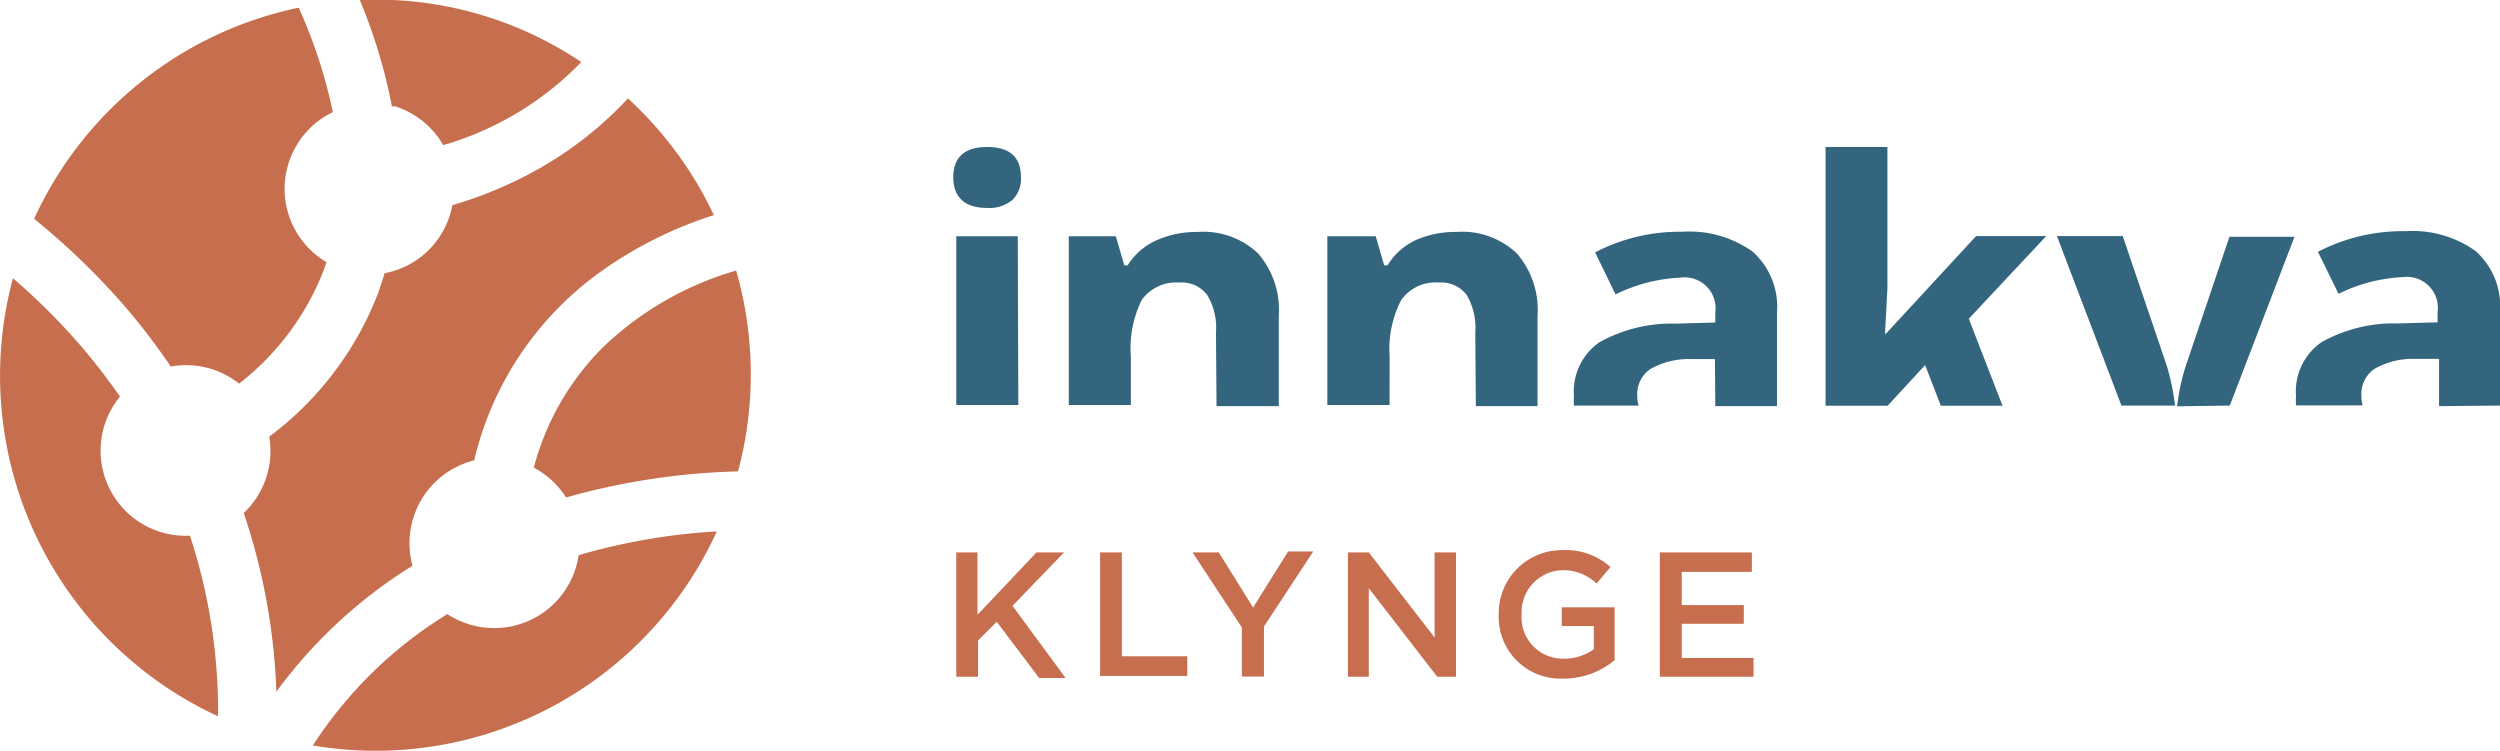 <svg xmlns="http://www.w3.org/2000/svg" viewBox="0 0 133.33 40.04"><defs><style>.cls-1{fill:#c66e4e;}.cls-2{fill:#34657f;}</style></defs><g id="Layer_2" data-name="Layer 2"><g id="Layer_1-2" data-name="Layer 1"><path class="cls-1" d="M39.36,25.14a20,20,0,0,0-.1-10.71,17.1,17.1,0,0,0-7.09,4.08,14.09,14.09,0,0,0-3.7,6.43,4.59,4.59,0,0,1,1.72,1.59,37.16,37.16,0,0,1,9.17-1.39M16.64,39.75A20,20,0,0,0,38.23,28.34a33.13,33.13,0,0,0-7.37,1.27,4.55,4.55,0,0,1-7,3.14,22.64,22.64,0,0,0-7.17,7M.69,14.84A20,20,0,0,0,11.63,38.2a30.06,30.06,0,0,0-1.5-9.63A4.54,4.54,0,0,1,6.4,21.15c-.6-.86-1.25-1.71-1.95-2.54A34.3,34.3,0,0,0,.69,14.84M15.93.41A20,20,0,0,0,1.82,11.67a38.44,38.44,0,0,1,4.95,4.8,35.35,35.35,0,0,1,2.34,3.08,4.53,4.53,0,0,1,3.64.91,14.12,14.12,0,0,0,4.54-6.12l.12-.36a4.54,4.54,0,0,1,.34-8A26.82,26.82,0,0,0,15.93.41M31,3.31A19.6,19.6,0,0,0,19.19,0,28.89,28.89,0,0,1,20.9,5.67l.17,0a4.56,4.56,0,0,1,2.57,2.07A16.7,16.7,0,0,0,31,3.31m7.08,8.18a20.06,20.06,0,0,0-4.59-6.24,19.66,19.66,0,0,1-4.65,3.69,21.67,21.67,0,0,1-4.71,2,5.36,5.36,0,0,1-.14.54,4.52,4.52,0,0,1-3.48,3.09c-.09.32-.2.64-.32,1a17.36,17.36,0,0,1-5.83,7.72A4.55,4.55,0,0,1,13,27.36a33.4,33.4,0,0,1,1.74,9.53A25.93,25.93,0,0,1,22,30.17a4.55,4.55,0,0,1,2.29-5.24,4.74,4.74,0,0,1,1-.38,17.21,17.21,0,0,1,6.76-10.07,21.64,21.64,0,0,1,6-3"/><path class="cls-2" d="M54.28,12.6H51v9h3.31ZM54,10.66a1.6,1.6,0,0,0,.45-1.21c0-1.07-.6-1.61-1.8-1.61s-1.81.54-1.81,1.61.61,1.64,1.81,1.64A1.92,1.92,0,0,0,54,10.66m10.88,11h3.32V16.83a4.59,4.59,0,0,0-1.1-3.31,4.24,4.24,0,0,0-3.22-1.15,5.23,5.23,0,0,0-2.21.45,3.48,3.48,0,0,0-1.53,1.33h-.18l-.45-1.55H57v9h3.31V19A5.8,5.8,0,0,1,60.89,16a2.25,2.25,0,0,1,2-.93,1.69,1.69,0,0,1,1.49.66,3.35,3.35,0,0,1,.47,2Zm13.83,0H82V16.83a4.59,4.59,0,0,0-1.1-3.31,4.22,4.22,0,0,0-3.22-1.15,5.23,5.23,0,0,0-2.21.45A3.48,3.48,0,0,0,74,14.15h-.18l-.45-1.55H70.79v9h3.32V19A5.7,5.7,0,0,1,74.73,16a2.23,2.23,0,0,1,2-.93,1.7,1.7,0,0,1,1.49.66,3.43,3.43,0,0,1,.46,2Zm12.77,0h3.29v-5a3.93,3.93,0,0,0-1.3-3.24,5.8,5.8,0,0,0-3.75-1.06,9.76,9.76,0,0,0-4.65,1.1l1.09,2.24a8.66,8.66,0,0,1,3.43-.89,1.65,1.65,0,0,1,1.89,1.85v.54l-2.11.06a7.89,7.89,0,0,0-4.08,1,3.2,3.2,0,0,0-1.35,2.85,4.43,4.43,0,0,0,0,.52h3.45a1.89,1.89,0,0,1-.07-.5,1.62,1.62,0,0,1,.7-1.45,4.14,4.14,0,0,1,2.16-.53l1.28,0ZM105,17l4.13-4.41h-3.74l-4.85,5.25v-.21l.12-2.26V7.84H97.36v13.8h3.31l2-2.17.84,2.17h3.29Zm8.14,4.63H116a12.52,12.52,0,0,0-.44-2.12l-2.35-6.92H109.7Zm5.78,0,3.45-9H118.9l-2.34,6.92a11.25,11.25,0,0,0-.45,2.12Zm14.41,0v-5a3.93,3.93,0,0,0-1.3-3.24,5.8,5.8,0,0,0-3.75-1.06,9.8,9.8,0,0,0-4.66,1.1l1.1,2.24a8.58,8.58,0,0,1,3.43-.89A1.65,1.65,0,0,1,130,16.65v.54l-2.11.06a7.89,7.89,0,0,0-4.08,1,3.19,3.19,0,0,0-1.36,2.85,4.41,4.41,0,0,0,0,.52H126a1.9,1.9,0,0,1-.06-.5,1.62,1.62,0,0,1,.7-1.45,4.1,4.1,0,0,1,2.15-.53l1.29,0v2.52Z"/><path class="cls-1" d="M93.43,29.46H88.52v6.63h5v-1H89.69V33.27H93v-1H89.69V30.5h3.74Zm-7.32,5.71V32.39H83.29v1H85v1.24a2.74,2.74,0,0,1-1.6.5,2.21,2.21,0,0,1-2.25-2.38,2.24,2.24,0,0,1,2.15-2.34,2.57,2.57,0,0,1,1.85.71l.74-.88a3.57,3.57,0,0,0-2.55-.9,3.37,3.37,0,0,0-3.41,3.43,3.29,3.29,0,0,0,3.43,3.42,4.23,4.23,0,0,0,2.77-1M76.51,34,73,29.46H71.89v6.63H73V31.37l3.65,4.72h1V29.46H76.51Zm-9.1-.59,2.63-4H68.7L66.83,32.4,65,29.46H63.6l2.63,4v2.62h1.18Zm-8.74,2.64h4.65V35H59.83V29.46H58.67ZM54,32.31l2.75-2.85H55.28l-3.15,3.33V29.46H51v6.63h1.16V34.16l1-1,2.26,3h1.41Z"/></g></g></svg>